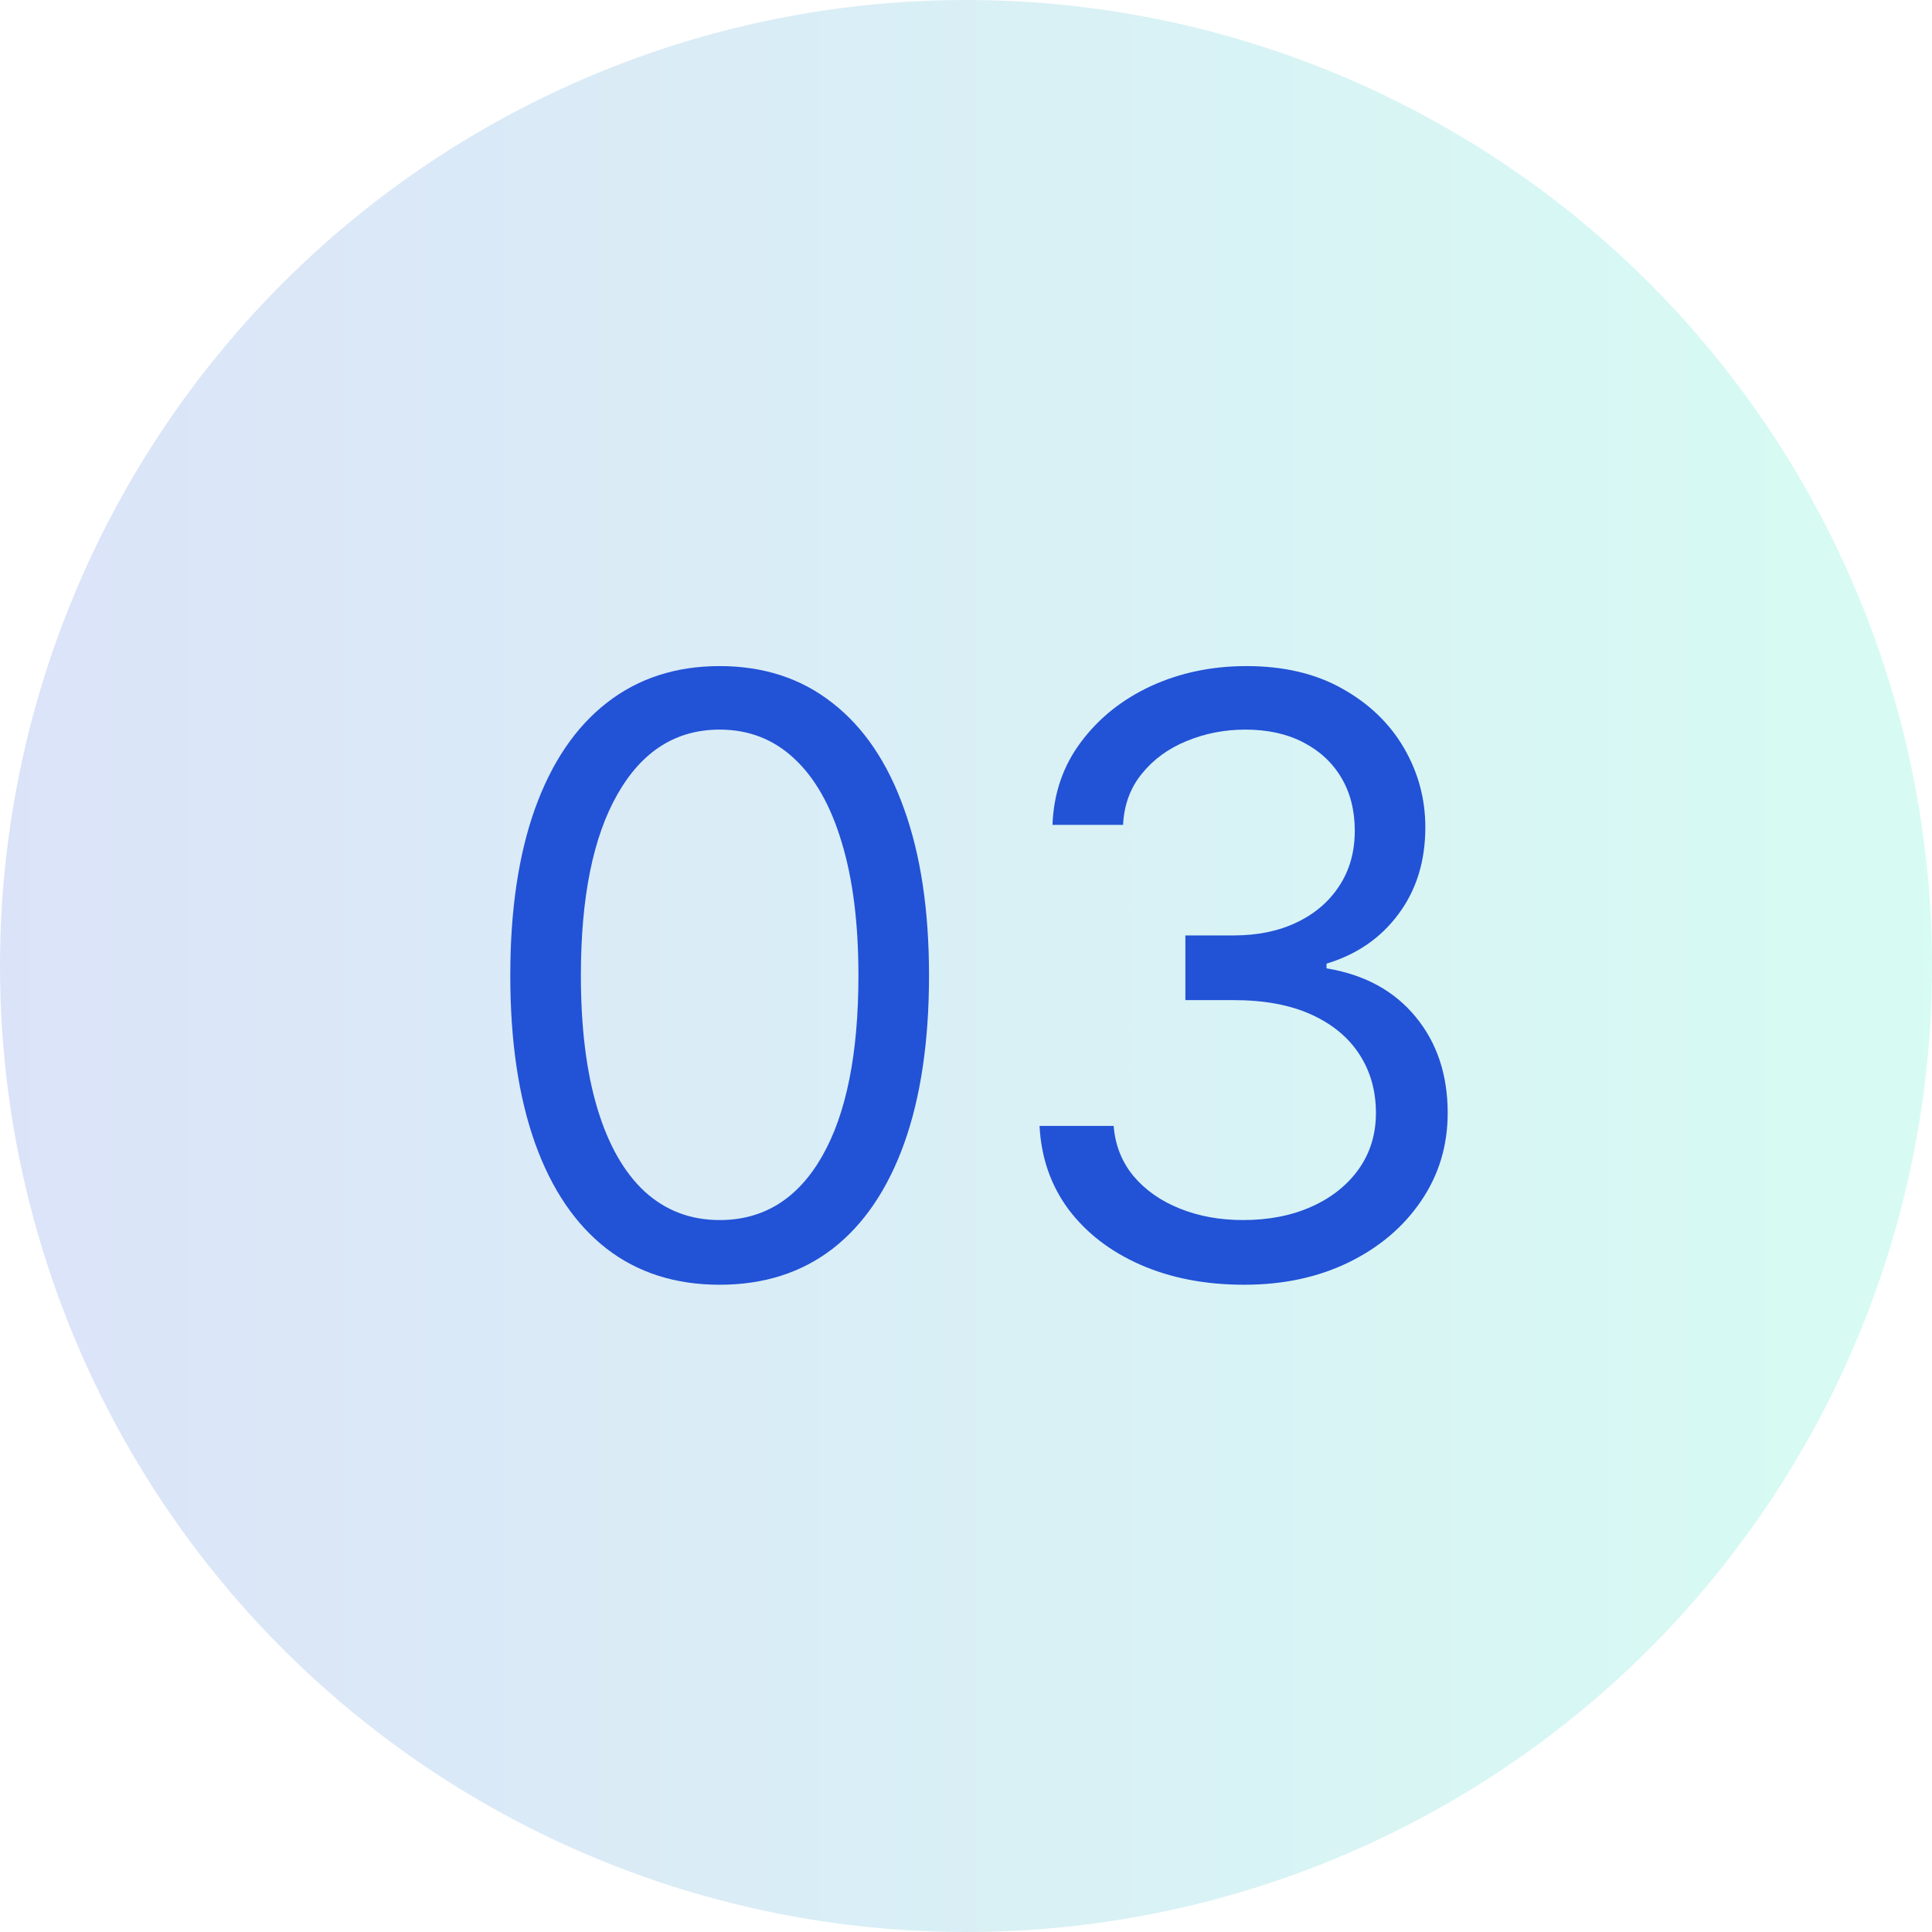 <svg width="56" height="56" viewBox="0 0 56 56" fill="none" xmlns="http://www.w3.org/2000/svg">
<circle opacity="0.16" cx="28" cy="28" r="28" fill="url(#paint0_linear_379_1334)"/>
<path d="M36.064 37.239C34.939 37.239 33.936 37.045 33.055 36.659C32.18 36.273 31.484 35.736 30.967 35.048C30.456 34.355 30.178 33.551 30.132 32.636H32.28C32.325 33.199 32.519 33.685 32.859 34.094C33.2 34.497 33.646 34.81 34.197 35.031C34.749 35.253 35.359 35.364 36.03 35.364C36.78 35.364 37.445 35.233 38.024 34.972C38.604 34.71 39.058 34.347 39.388 33.881C39.717 33.415 39.882 32.875 39.882 32.261C39.882 31.619 39.723 31.054 39.405 30.565C39.087 30.071 38.621 29.685 38.007 29.406C37.394 29.128 36.644 28.989 35.757 28.989H34.359V27.114H35.757C36.45 27.114 37.058 26.989 37.581 26.739C38.109 26.489 38.521 26.136 38.817 25.682C39.118 25.227 39.269 24.693 39.269 24.08C39.269 23.489 39.138 22.974 38.876 22.537C38.615 22.099 38.246 21.759 37.769 21.514C37.297 21.27 36.74 21.148 36.098 21.148C35.496 21.148 34.928 21.259 34.394 21.48C33.865 21.696 33.433 22.011 33.098 22.426C32.763 22.835 32.581 23.33 32.553 23.909H30.507C30.541 22.994 30.817 22.193 31.334 21.506C31.851 20.813 32.527 20.273 33.362 19.886C34.203 19.5 35.126 19.307 36.132 19.307C37.212 19.307 38.138 19.526 38.91 19.963C39.683 20.395 40.277 20.966 40.692 21.676C41.106 22.386 41.314 23.154 41.314 23.977C41.314 24.96 41.055 25.798 40.538 26.491C40.027 27.185 39.331 27.665 38.45 27.932V28.068C39.553 28.25 40.413 28.719 41.033 29.474C41.652 30.224 41.962 31.154 41.962 32.261C41.962 33.21 41.703 34.063 41.186 34.818C40.675 35.568 39.976 36.159 39.09 36.591C38.203 37.023 37.195 37.239 36.064 37.239Z" fill="#2252D6"/>
<path d="M20.859 37.239C19.575 37.239 18.482 36.889 17.578 36.19C16.675 35.486 15.984 34.466 15.507 33.131C15.03 31.79 14.791 30.171 14.791 28.273C14.791 26.386 15.03 24.776 15.507 23.44C15.99 22.099 16.683 21.077 17.587 20.372C18.496 19.662 19.587 19.307 20.859 19.307C22.132 19.307 23.22 19.662 24.124 20.372C25.033 21.077 25.726 22.099 26.203 23.44C26.686 24.776 26.928 26.386 26.928 28.273C26.928 30.171 26.689 31.79 26.212 33.131C25.734 34.466 25.044 35.486 24.141 36.19C23.237 36.889 22.143 37.239 20.859 37.239ZM20.859 35.364C22.132 35.364 23.121 34.75 23.825 33.523C24.53 32.295 24.882 30.546 24.882 28.273C24.882 26.761 24.72 25.474 24.396 24.412C24.078 23.349 23.618 22.54 23.016 21.983C22.419 21.426 21.7 21.148 20.859 21.148C19.598 21.148 18.612 21.77 17.902 23.014C17.192 24.253 16.837 26.006 16.837 28.273C16.837 29.784 16.996 31.068 17.314 32.125C17.632 33.182 18.09 33.986 18.686 34.537C19.288 35.088 20.013 35.364 20.859 35.364Z" fill="#2252D6"/>
<defs>
<linearGradient id="paint0_linear_379_1334" x1="0" y1="28" x2="56" y2="28" gradientUnits="userSpaceOnUse">
<stop stop-color="#2252D6"/>
<stop offset="1" stop-color="#03EBB3"/>
</linearGradient>
</defs>
</svg>
